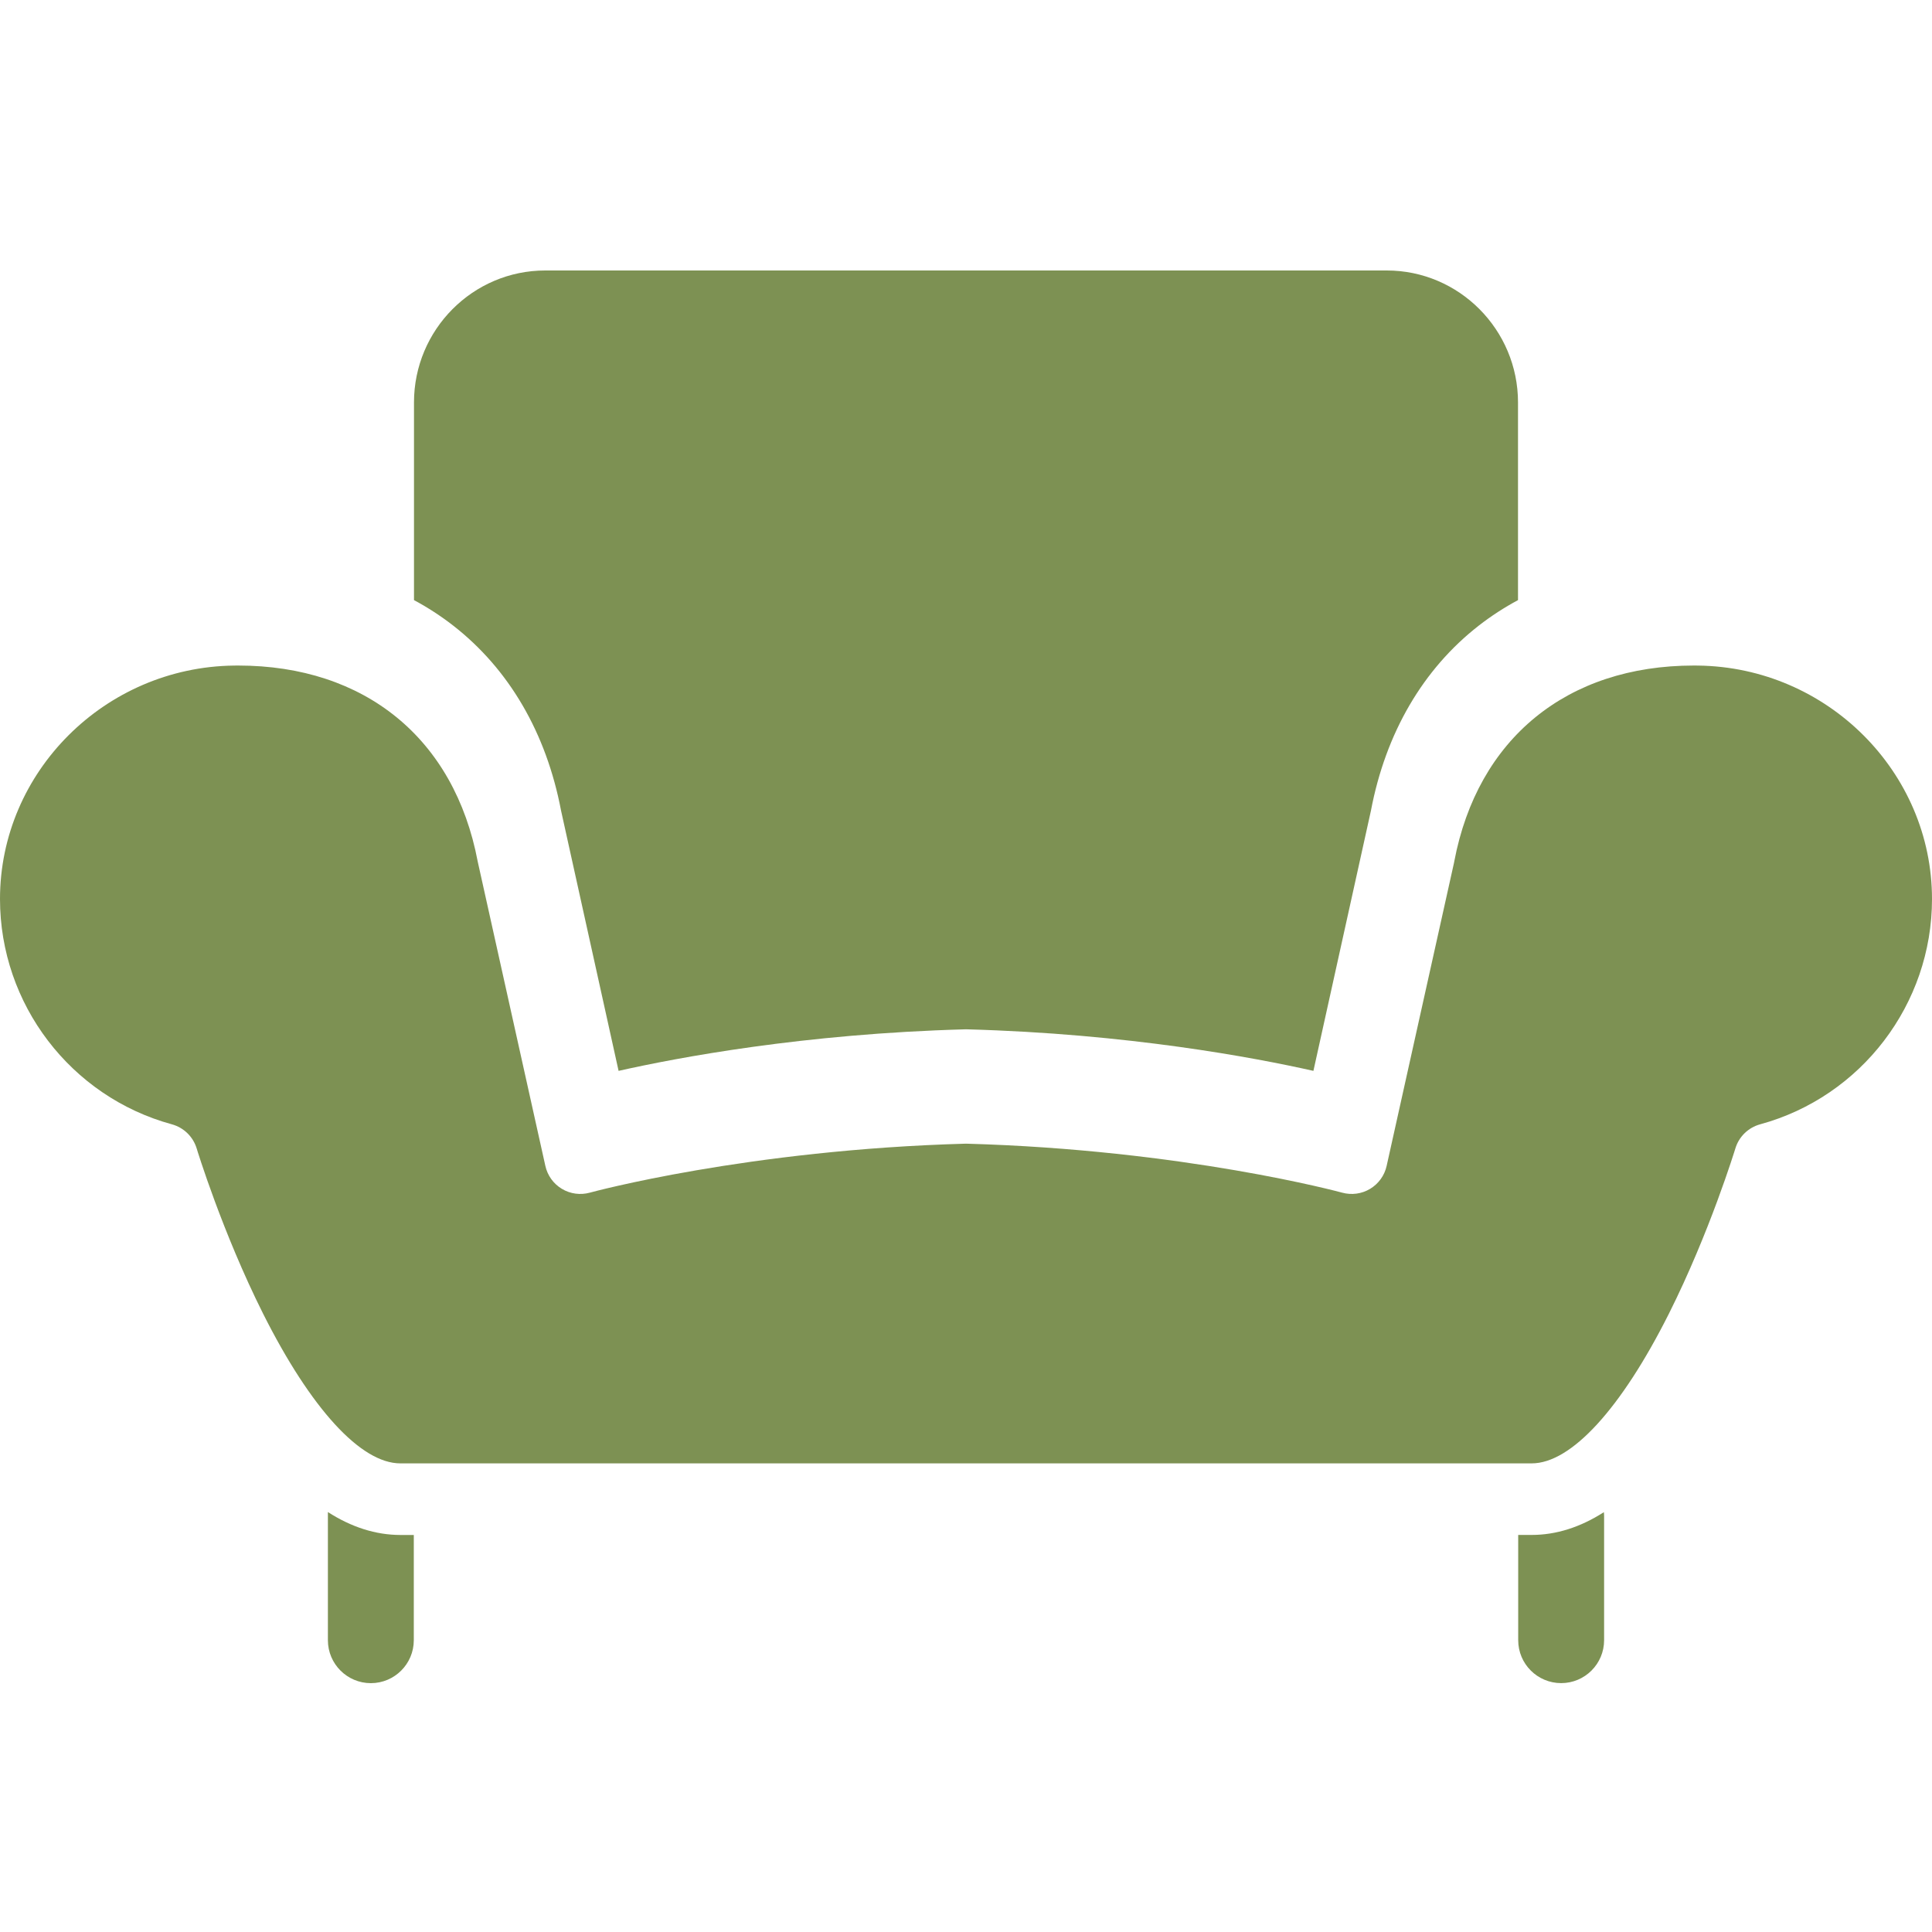 <svg width="50" height="50" viewBox="0 0 50 50" fill="none" xmlns="http://www.w3.org/2000/svg">
<path d="M8.486 39.132V42.449C8.486 43.062 8.984 43.56 9.598 43.56C10.211 43.56 10.709 43.062 10.709 42.449V39.725H10.36C9.727 39.724 9.1 39.526 8.486 39.132Z" fill="#7D9153"/>
<path d="M39.64 39.724H39.291V42.448C39.291 43.062 39.789 43.559 40.403 43.559C41.016 43.559 41.514 43.062 41.514 42.448V39.242C41.514 39.206 41.512 39.171 41.508 39.135C40.896 39.527 40.271 39.724 39.64 39.724Z" fill="#7D9153"/>
<path d="M43.946 17.225C43.91 17.224 43.874 17.224 43.838 17.224C40.554 17.224 38.239 19.113 37.636 22.295C37.635 22.304 37.633 22.314 37.631 22.323L35.886 30.174C35.831 30.422 35.676 30.636 35.459 30.767C35.241 30.898 34.98 30.933 34.735 30.866C34.695 30.855 30.636 29.754 25 29.598C19.347 29.754 15.304 30.855 15.264 30.866C15.02 30.933 14.758 30.898 14.541 30.767C14.323 30.636 14.169 30.422 14.114 30.174L12.369 22.323C12.367 22.314 12.365 22.304 12.363 22.295C11.76 19.113 9.445 17.224 6.161 17.224C6.125 17.224 6.09 17.224 6.054 17.225C2.716 17.266 0 19.977 0 23.267C0 25.985 1.829 28.382 4.447 29.097C4.755 29.181 4.997 29.417 5.09 29.722C5.096 29.744 5.753 31.892 6.81 34C8.046 36.461 9.34 37.872 10.36 37.872H39.64C40.66 37.872 41.954 36.461 43.19 34C44.248 31.892 44.904 29.744 44.911 29.722C45.003 29.417 45.245 29.181 45.553 29.097C48.171 28.383 50 25.985 50 23.268C50 19.977 47.284 17.266 43.946 17.225Z" fill="#7D9153"/>
<path d="M14.52 20.979L16.009 27.714C17.524 27.373 20.795 26.753 24.976 26.639C24.992 26.639 25.008 26.639 25.024 26.639C29.205 26.753 32.476 27.373 33.991 27.714L35.48 20.979C35.861 18.97 36.827 17.314 38.273 16.189C38.591 15.942 38.929 15.722 39.286 15.531V10.416C39.286 8.533 37.762 7 35.889 7H14.111C12.238 7 10.714 8.532 10.714 10.416V15.531C11.071 15.722 11.409 15.942 11.727 16.189C13.173 17.314 14.139 18.97 14.52 20.979Z" fill="#7D9153"/>
</svg>
